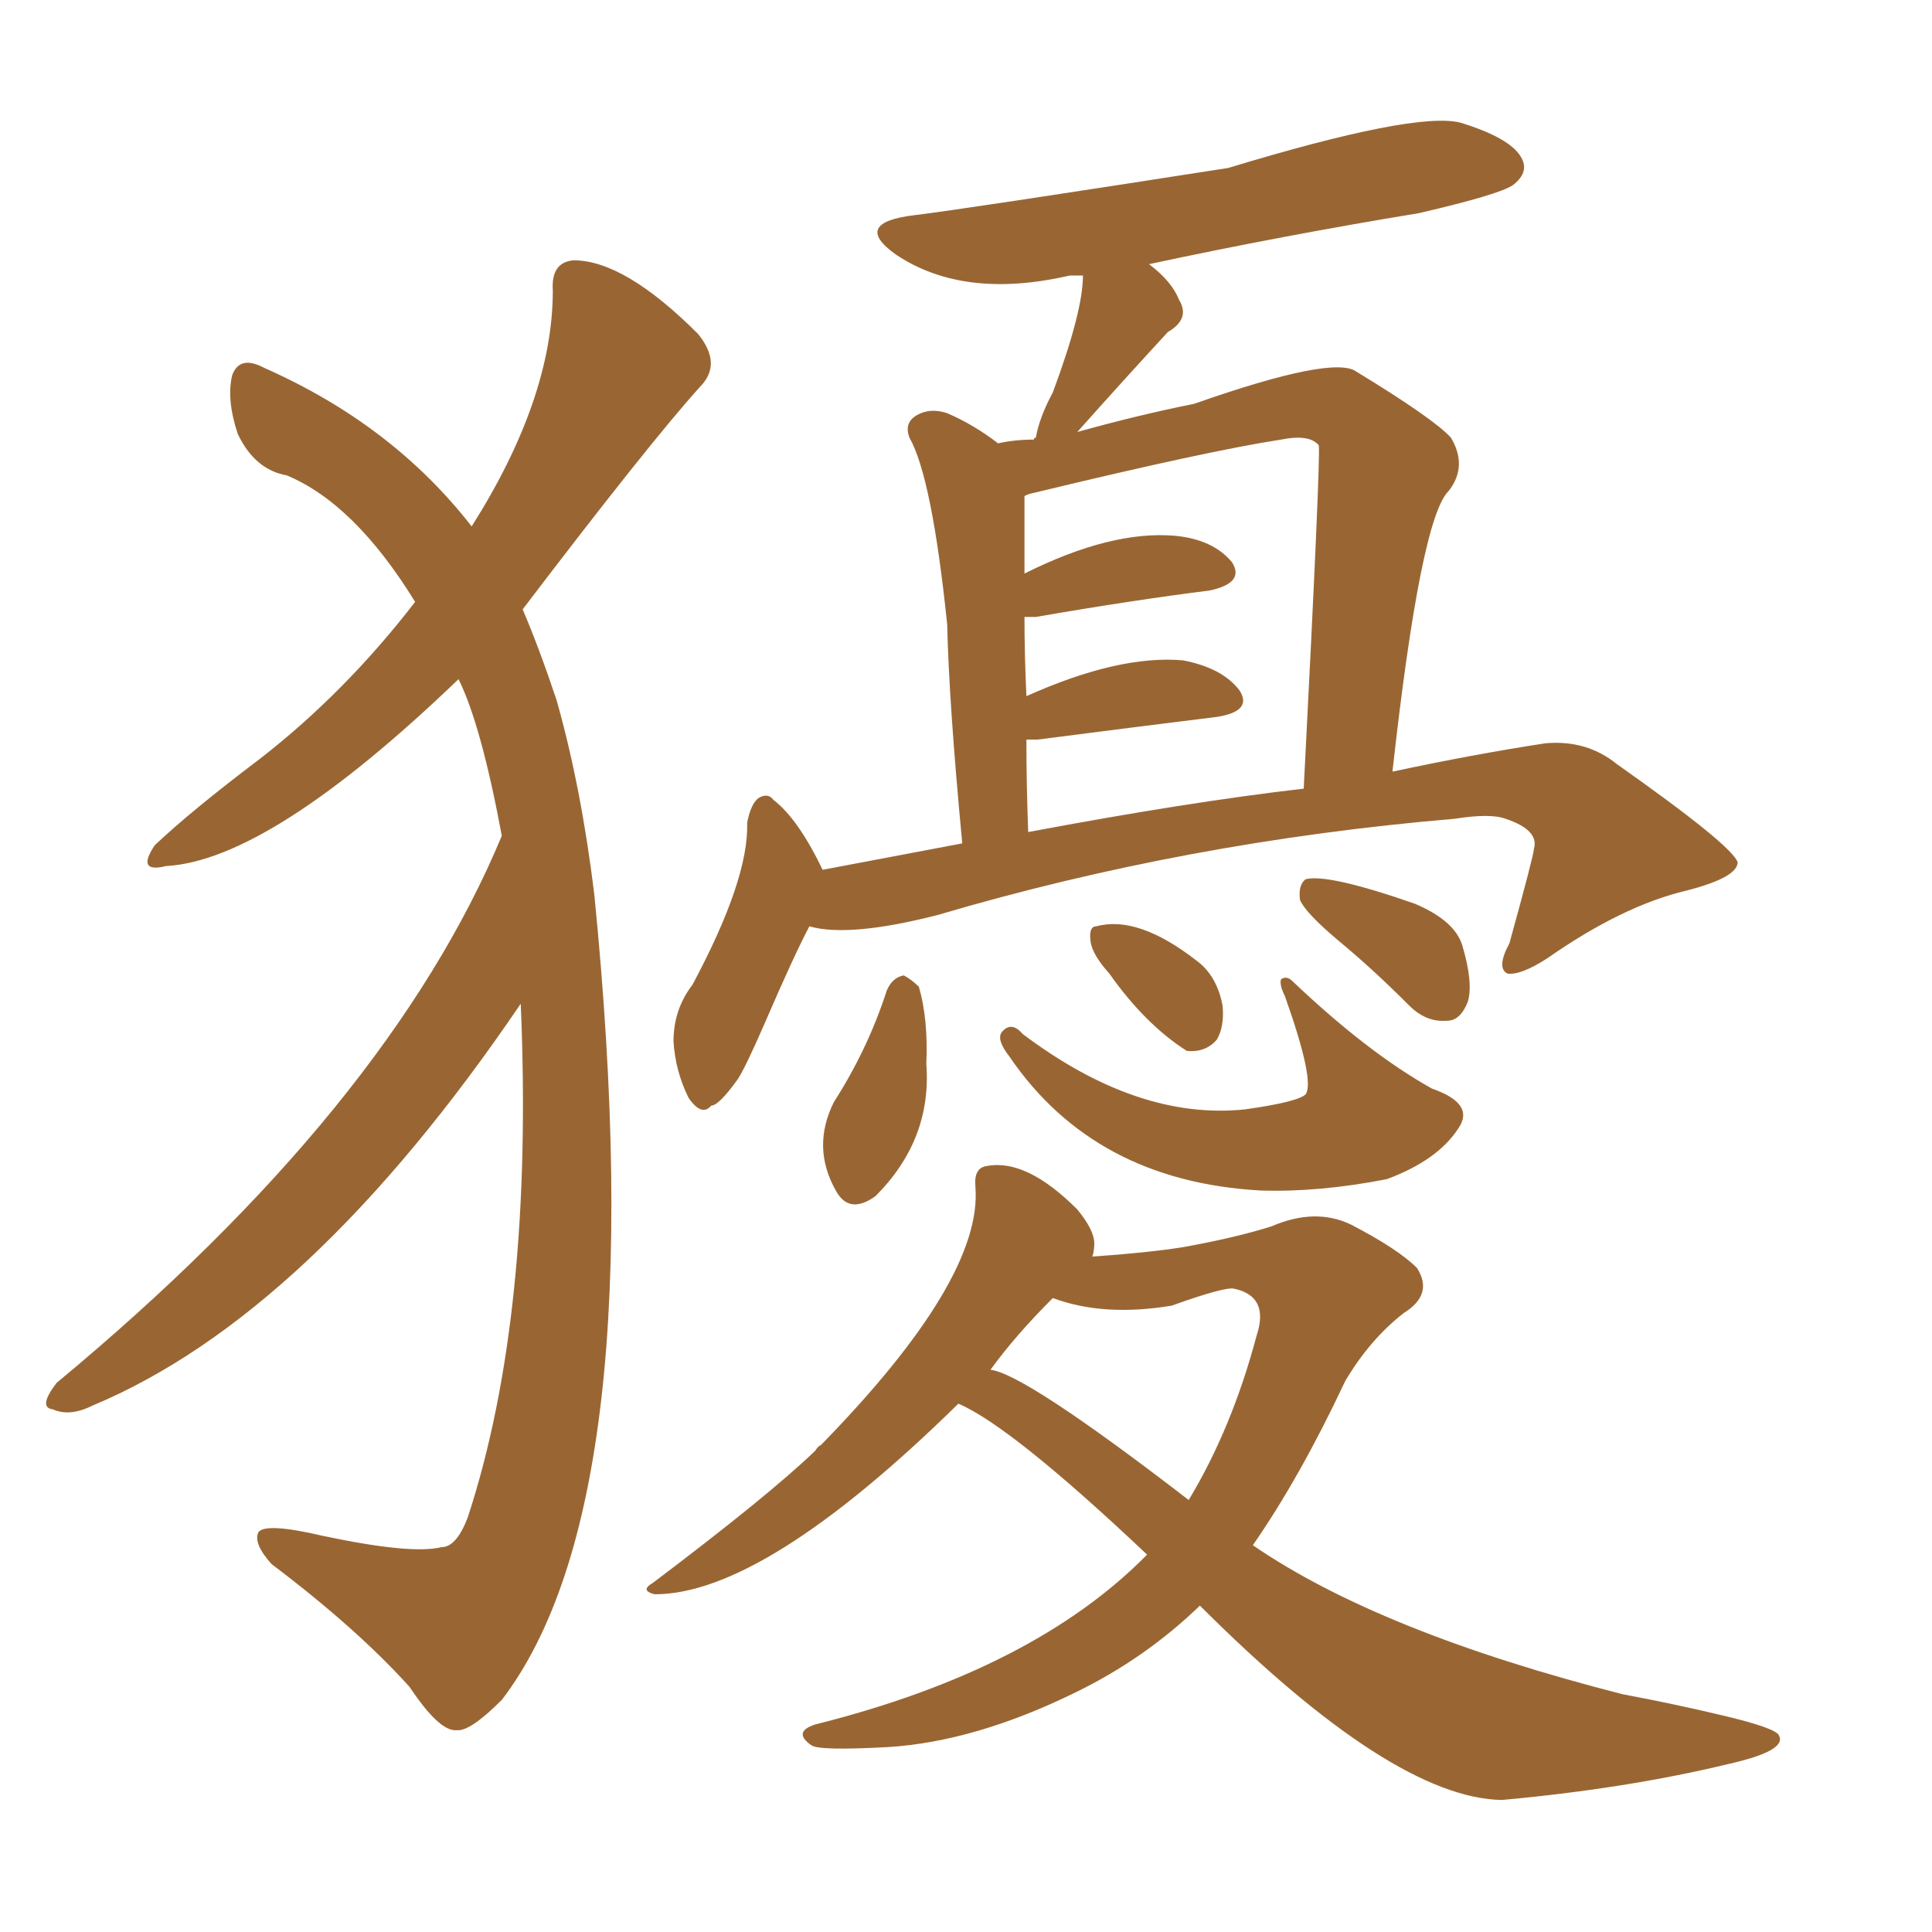<svg xmlns="http://www.w3.org/2000/svg" xmlns:xlink="http://www.w3.org/1999/xlink" width="150" height="150"><path fill="#996633" padding="10" d="M40.43 77.93L40.43 77.93Q24.02 102.10 7.18 109.13L7.18 109.13Q5.42 110.01 4.10 109.42L4.10 109.42Q2.93 109.28 4.39 107.37L4.39 107.37Q30.18 85.99 38.96 64.89L38.96 64.89Q37.35 56.25 35.60 52.73L35.60 52.73Q20.95 66.80 12.89 67.24L12.89 67.24Q10.55 67.82 12.01 65.63L12.01 65.63Q14.79 62.99 20.21 58.89L20.21 58.89Q26.81 53.76 32.23 46.73L32.23 46.73Q27.54 39.11 22.27 36.91L22.27 36.91Q19.78 36.47 18.46 33.69L18.46 33.69Q17.58 31.05 18.02 29.15L18.02 29.15Q18.60 27.54 20.51 28.56L20.51 28.56Q30.47 32.96 36.62 40.87L36.62 40.87Q42.92 30.91 42.92 22.56L42.92 22.56Q42.77 20.36 44.53 20.21L44.53 20.21Q48.49 20.21 54.20 25.93L54.20 25.93Q56.10 28.27 54.35 30.03L54.35 30.03Q50.39 34.42 40.58 47.31L40.58 47.31Q41.89 50.39 43.21 54.35L43.21 54.35Q45.12 61.08 46.14 69.43L46.14 69.43Q50.83 116.46 38.96 131.98L38.96 131.98Q36.47 134.47 35.45 134.33L35.45 134.33Q34.13 134.47 31.79 130.96L31.79 130.96Q27.69 126.42 21.09 121.44L21.09 121.44Q19.63 119.82 20.07 118.95L20.07 118.95Q20.65 118.21 25.05 119.24L25.05 119.24Q31.93 120.70 34.28 120.12L34.28 120.12Q35.45 120.12 36.33 117.77L36.33 117.77Q41.46 102.10 40.43 77.93ZM68.85 76.90L68.85 76.90Q69.29 75.88 70.17 75.73L70.17 75.73Q70.75 76.03 71.34 76.61L71.34 76.61Q72.07 79.10 71.92 82.62L71.92 82.62Q72.36 88.48 67.97 92.87L67.97 92.87Q65.92 94.34 64.89 92.43L64.89 92.43Q62.99 89.06 64.75 85.55L64.75 85.55Q67.38 81.45 68.85 76.90ZM78.37 82.03L78.37 82.03Q77.34 80.71 77.78 80.13L77.78 80.13Q78.52 79.25 79.39 80.27L79.39 80.27Q88.33 87.01 96.68 86.13L96.68 86.13Q100.78 85.55 101.37 84.96L101.37 84.96Q102.10 83.94 99.76 77.34L99.76 77.34Q99.32 76.46 99.46 76.03L99.46 76.03Q99.90 75.73 100.34 76.17L100.34 76.17Q106.20 81.74 111.18 84.52L111.18 84.52Q114.55 85.69 113.23 87.60L113.23 87.60Q111.62 90.09 107.67 91.55L107.67 91.55Q102.39 92.58 97.85 92.43L97.85 92.43Q84.96 91.70 78.37 82.03ZM86.13 75.59L86.13 75.59Q84.81 74.12 84.67 73.10L84.67 73.10Q84.52 71.92 85.11 71.92L85.11 71.92Q88.33 71.04 92.87 74.56L92.87 74.56Q94.48 75.73 94.92 78.08L94.92 78.08Q95.07 79.69 94.48 80.71L94.48 80.71Q93.60 81.74 92.14 81.59L92.14 81.59Q88.92 79.54 86.13 75.59ZM104.00 73.10L104.00 73.10Q101.37 70.90 100.93 69.87L100.93 69.87Q100.78 68.70 101.37 68.26L101.37 68.26Q103.13 67.82 109.86 70.17L109.86 70.17Q112.94 71.48 113.53 73.39L113.53 73.39Q114.40 76.32 113.96 77.78L113.96 77.78Q113.38 79.25 112.35 79.25L112.35 79.25Q110.74 79.39 109.42 78.08L109.42 78.08Q106.64 75.29 104.00 73.10ZM63.87 67.53L63.87 67.53Q69.29 66.50 74.71 65.48L74.71 65.48Q73.68 54.64 73.54 48.49L73.54 48.49Q72.36 37.06 70.61 33.98L70.61 33.98Q70.17 32.81 71.19 32.23L71.19 32.23Q72.22 31.64 73.54 32.08L73.54 32.08Q75.59 32.96 77.49 34.42L77.49 34.42Q78.81 34.13 80.27 34.13L80.27 34.13Q80.27 33.98 80.42 33.98L80.42 33.98Q80.71 32.37 81.74 30.47L81.74 30.47Q84.08 24.17 84.08 21.39L84.08 21.39Q83.50 21.39 83.06 21.39L83.06 21.39Q74.85 23.29 69.58 19.78L69.58 19.78Q66.06 17.29 71.04 16.70L71.04 16.70Q74.71 16.26 95.36 13.04L95.36 13.04Q109.86 8.64 113.38 9.52L113.38 9.52Q117.19 10.69 118.07 12.16L118.07 12.16Q118.80 13.33 117.48 14.36L117.48 14.36Q116.46 15.09 110.16 16.55L110.16 16.55Q99.46 18.31 89.21 20.51L89.21 20.51Q90.97 21.83 91.55 23.29L91.55 23.29Q92.43 24.76 90.67 25.78L90.67 25.78Q87.16 29.59 83.64 33.54L83.64 33.54Q88.33 32.23 92.72 31.35L92.72 31.35Q103.56 27.54 105.32 28.86L105.32 28.86Q111.33 32.52 112.65 33.98L112.65 33.98Q113.96 36.18 112.50 38.09L112.50 38.09Q110.30 40.14 108.11 59.91L108.11 59.91Q114.26 58.59 119.97 57.71L119.97 57.71Q123.19 57.42 125.54 59.33L125.54 59.33Q134.47 65.63 134.91 66.94L134.91 66.94Q134.91 68.12 130.96 69.14L130.96 69.14Q125.98 70.31 120.12 74.41L120.12 74.41Q118.07 75.73 117.04 75.59L117.04 75.59Q116.16 75.15 117.19 73.24L117.19 73.24Q119.09 66.36 119.09 65.92L119.09 65.92Q119.53 64.45 116.89 63.57L116.89 63.57Q115.72 63.13 112.94 63.57L112.94 63.57Q92.14 65.33 72.80 71.04L72.80 71.04Q65.92 72.80 62.84 71.92L62.84 71.92Q61.67 74.12 59.33 79.54L59.33 79.54Q57.86 82.91 57.28 83.79L57.28 83.79Q55.81 85.84 55.22 85.84L55.22 85.84Q54.49 86.72 53.47 85.25L53.47 85.25Q52.44 83.20 52.29 80.86L52.29 80.86Q52.29 78.37 53.76 76.46L53.76 76.46Q58.15 68.26 58.01 63.87L58.01 63.87Q58.30 62.40 58.89 61.96L58.89 61.96Q59.62 61.52 60.06 62.11L60.06 62.11Q61.96 63.57 63.87 67.53ZM79.83 64.60L79.83 64.60Q92.29 62.26 101.22 61.23L101.22 61.23Q102.54 35.60 102.39 34.57L102.39 34.57Q101.66 33.69 99.46 34.13L99.46 34.13Q93.75 35.01 80.42 38.23L80.42 38.23Q79.69 38.38 79.54 38.53L79.54 38.53Q79.54 41.89 79.54 44.53L79.54 44.53Q86.28 41.16 91.26 41.60L91.26 41.60Q94.19 41.89 95.65 43.65L95.65 43.65Q96.68 45.26 93.90 45.85L93.90 45.85Q88.04 46.58 80.42 47.90L80.42 47.90Q79.69 47.90 79.54 47.90L79.54 47.90Q79.54 50.83 79.69 54.05L79.69 54.05Q86.87 50.83 91.85 51.27L91.85 51.27Q94.92 51.86 96.24 53.61L96.24 53.61Q97.27 55.22 94.48 55.66L94.48 55.66Q88.48 56.40 80.57 57.42L80.57 57.42Q79.83 57.42 79.69 57.42L79.69 57.42Q79.69 60.94 79.83 64.60ZM89.06 120.70L89.06 120.70Q78.52 110.74 74.41 108.98L74.41 108.98Q59.33 123.78 50.83 123.78L50.83 123.78Q49.66 123.49 50.68 122.90L50.68 122.90Q59.62 116.16 63.28 112.65L63.28 112.65Q63.57 112.21 63.72 112.21L63.72 112.21Q76.32 99.32 75.73 92.14L75.73 92.14Q75.59 90.67 76.61 90.53L76.61 90.53Q79.69 89.94 83.64 93.90L83.64 93.90Q84.96 95.51 84.96 96.53L84.96 96.53Q84.96 97.12 84.81 97.56L84.81 97.56Q89.06 97.27 91.85 96.83L91.85 96.83Q95.95 96.09 98.73 95.21L98.73 95.21Q102.10 93.75 104.88 95.07L104.88 95.07Q108.54 96.97 110.01 98.44L110.01 98.44Q111.33 100.49 108.98 101.95L108.98 101.95Q106.35 104.00 104.44 107.23L104.44 107.23Q100.93 114.70 97.27 119.97L97.27 119.97Q107.08 126.71 125.98 131.54L125.98 131.54Q129.93 132.28 133.59 133.15L133.59 133.15Q137.99 134.18 138.13 134.77L138.13 134.77Q138.72 135.94 134.18 136.96L134.18 136.96Q126.27 138.87 116.60 139.75L116.60 139.75Q108.11 139.60 93.16 124.66L93.16 124.66Q88.92 128.76 83.50 131.40L83.50 131.40Q75.73 135.21 68.99 135.64L68.99 135.64Q63.57 135.94 62.99 135.50L62.99 135.50Q61.52 134.47 63.28 133.89L63.28 133.89Q80.27 129.64 89.06 120.70ZM90.97 101.37L90.97 101.37L90.97 101.37Q85.69 102.25 81.74 100.78L81.74 100.78Q78.81 103.71 76.90 106.35L76.90 106.35Q79.54 106.64 92.29 116.46L92.29 116.46Q95.65 110.89 97.56 103.71L97.56 103.71Q98.58 100.63 95.80 100.05L95.80 100.05Q95.07 99.90 90.97 101.37Z"/></svg>